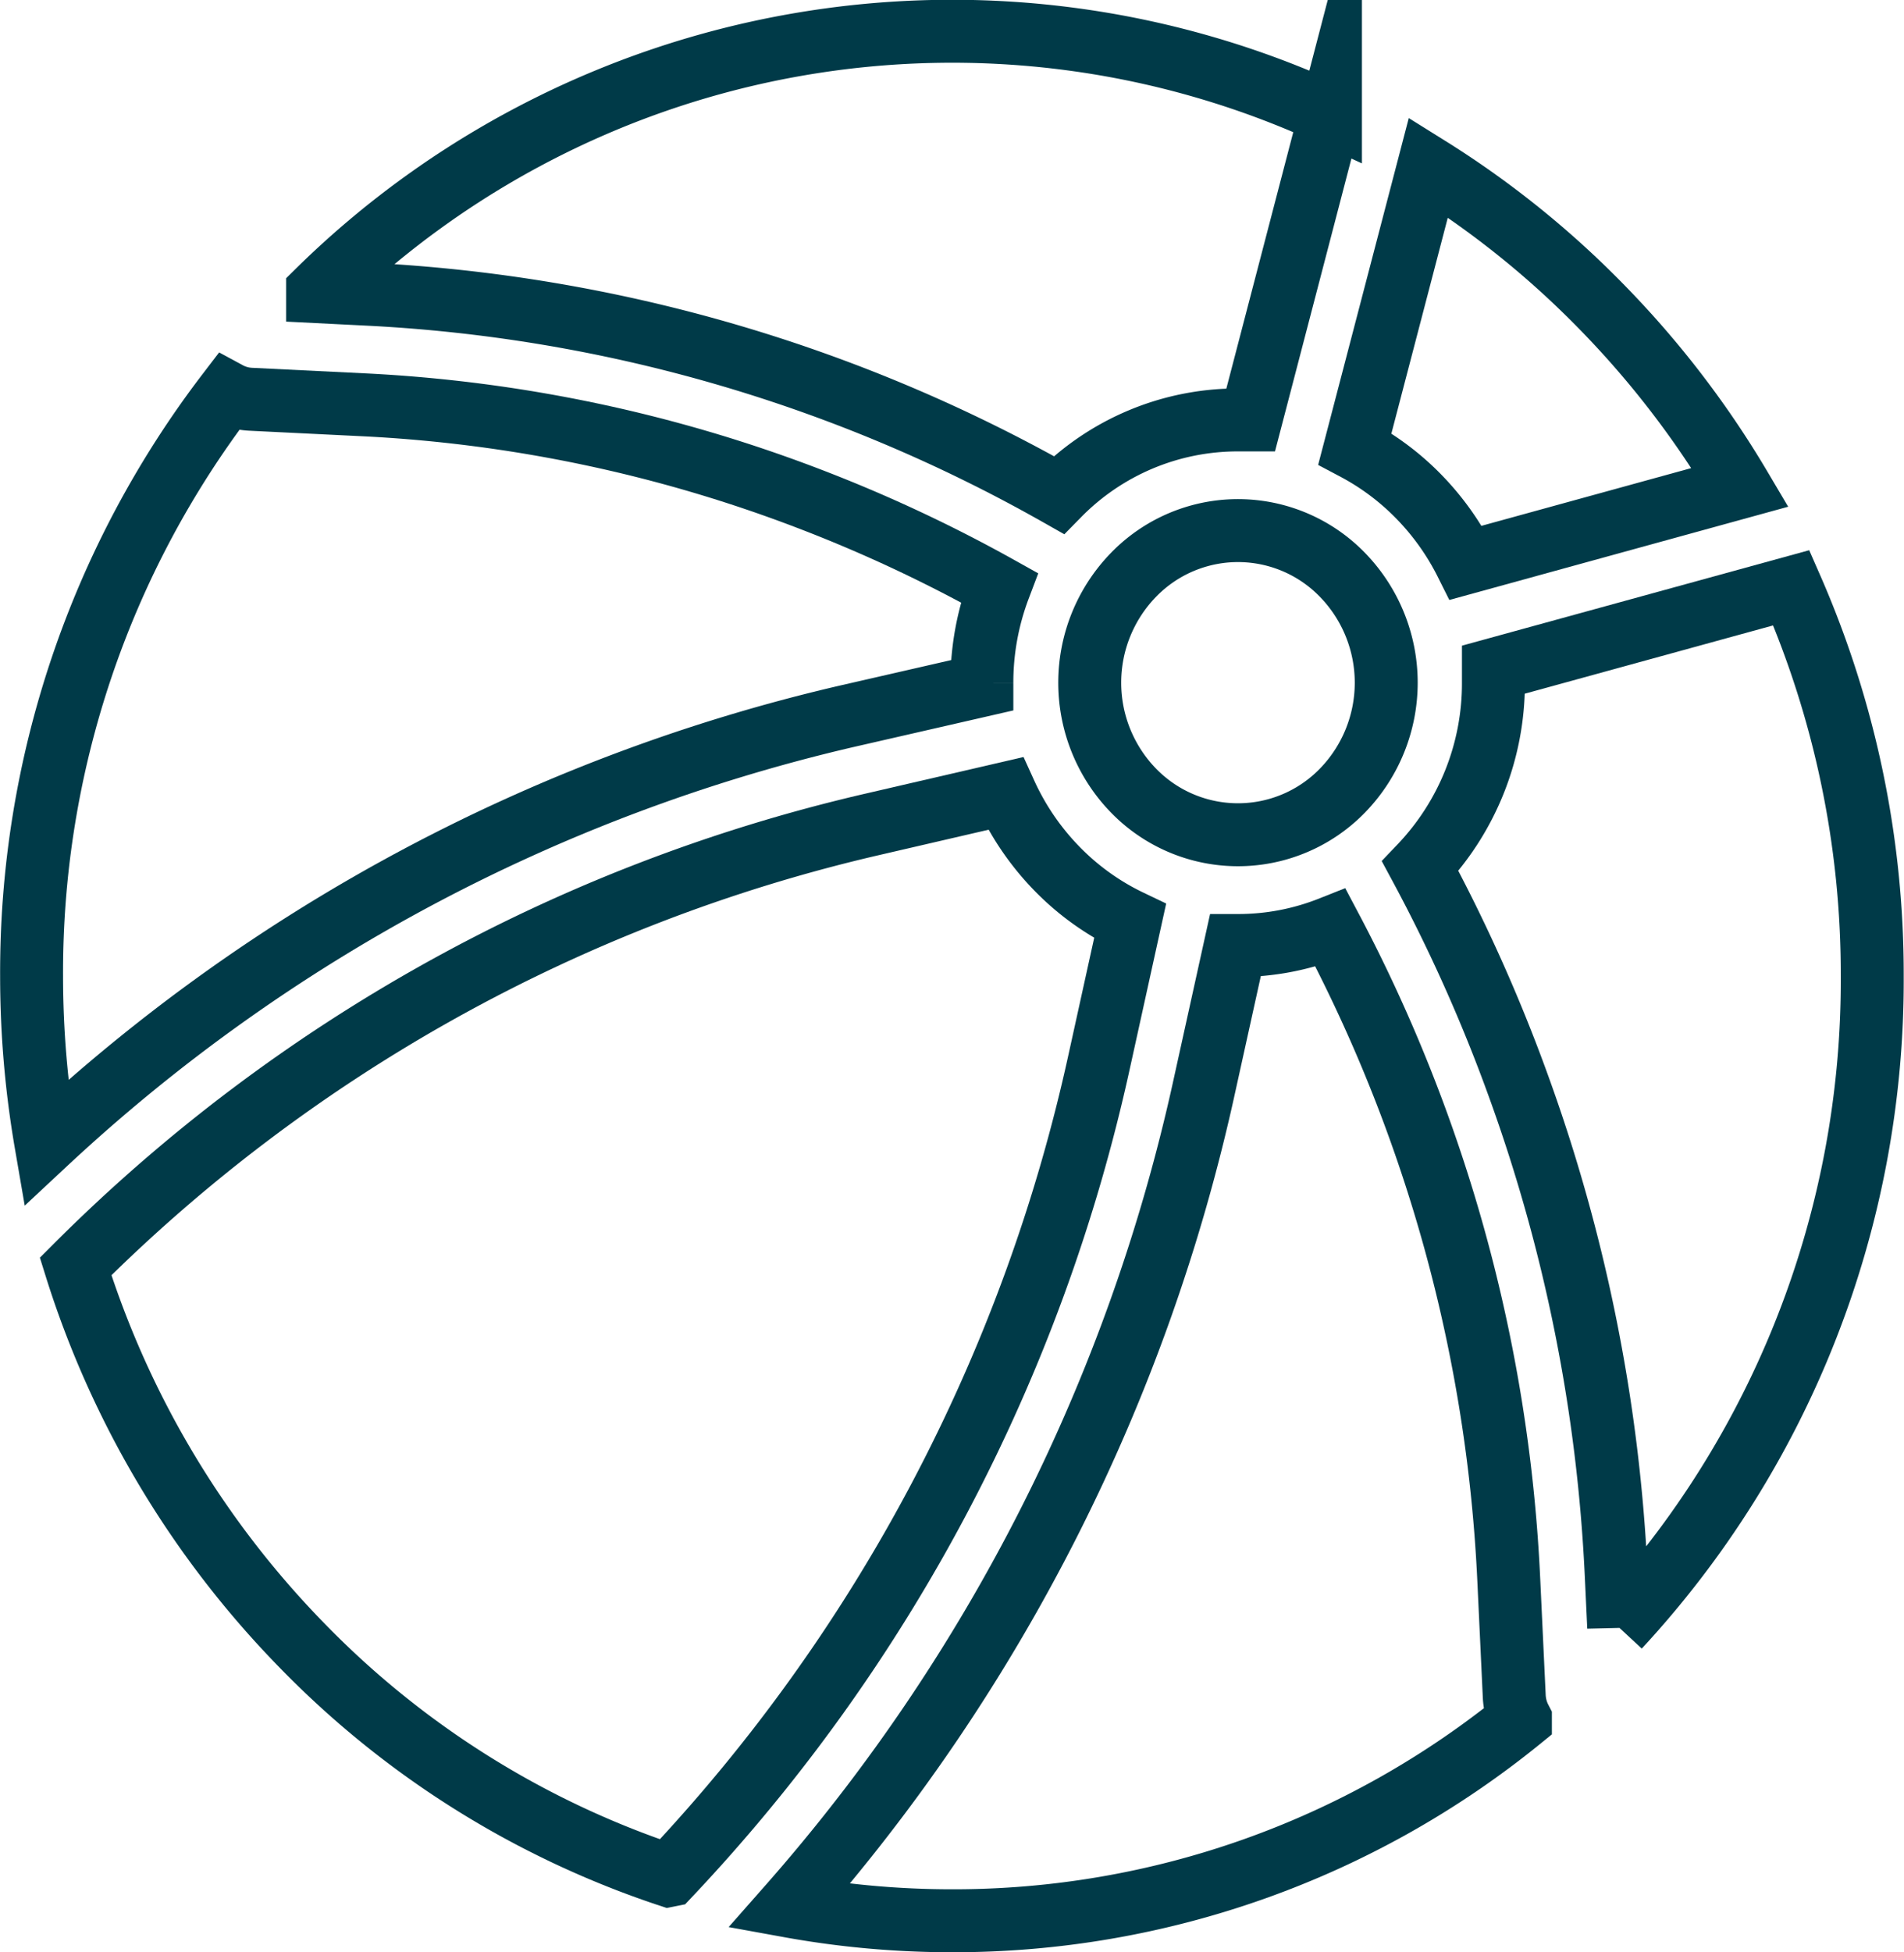 <svg xmlns="http://www.w3.org/2000/svg" width="22.843" height="23.411" viewBox="0 0 22.843 23.411"><g transform="translate(-166.609 -3604.042)"><path d="M170.419,3607.54l.6.03a18.7,18.7,0,0,1,8.293,2.408,3.008,3.008,0,0,1,2.149-.9c.051,0,.1,0,.153,0l.957-3.666a10.848,10.848,0,0,0-12.152,2.125Zm0,0" fill="none" stroke="#003a48" stroke-miterlimit="10" stroke-width="0.755"/><path d="M183.746,3606.05l-.882,3.374a3.088,3.088,0,0,1,.77.577,3.153,3.153,0,0,1,.562.79l3.29-.905a11.362,11.362,0,0,0-1.646-2.148,11.145,11.145,0,0,0-2.094-1.688Zm0,0" fill="none" stroke="#003a48" stroke-miterlimit="10" stroke-width="0.755"/><path d="M178.389,3612.261v-.031a3.214,3.214,0,0,1,.208-1.141,17.507,17.507,0,0,0-2.294-1.071,17.3,17.3,0,0,0-5.344-1.122l-1.346-.066a.638.638,0,0,1-.271-.076,11.429,11.429,0,0,0-2.354,6.994,11.786,11.786,0,0,0,.171,2,21.069,21.069,0,0,1,9.592-5.112Zm0,0" fill="none" stroke="#003a48" stroke-miterlimit="10" stroke-width="0.755"/><path d="M188.1,3611.091l-3.574.982c0,.052,0,.1,0,.157a3.173,3.173,0,0,1-.878,2.2,19.658,19.658,0,0,1,1.174,2.624A19.9,19.9,0,0,1,186,3622.94l.029.616a11.407,11.407,0,0,0,3.042-7.808,11.535,11.535,0,0,0-.971-4.657Zm0,0" fill="none" stroke="#003a48" stroke-miterlimit="10" stroke-width="0.755"/><path d="M184.85,3624.661a.663.663,0,0,1-.074-.277l-.065-1.381a18.542,18.542,0,0,0-2.138-7.834,3,3,0,0,1-1.112.212h-.031l-.371,1.681a21.98,21.98,0,0,1-4.983,9.839,10.916,10.916,0,0,0,1.955.176,10.787,10.787,0,0,0,6.819-2.415Zm0,0" fill="none" stroke="#003a48" stroke-miterlimit="10" stroke-width="0.755"/><path d="M174.637,3626.533a20.633,20.633,0,0,0,5.16-9.764l.37-1.68a3.074,3.074,0,0,1-.879-.631,3.17,3.17,0,0,1-.615-.9l-1.637.379a19.818,19.818,0,0,0-9.52,5.293,11.338,11.338,0,0,0,2.7,4.529,10.953,10.953,0,0,0,4.416,2.775Zm0,0" fill="none" stroke="#003a48" stroke-miterlimit="10" stroke-width="0.755"/><path d="M182.719,3610.94a1.746,1.746,0,0,0-2.515,0,1.856,1.856,0,0,0,0,2.579,1.748,1.748,0,0,0,2.515,0,1.856,1.856,0,0,0,0-2.579Zm0,0" fill="none" stroke="#003a48" stroke-miterlimit="10" stroke-width="0.755"/></g></svg>